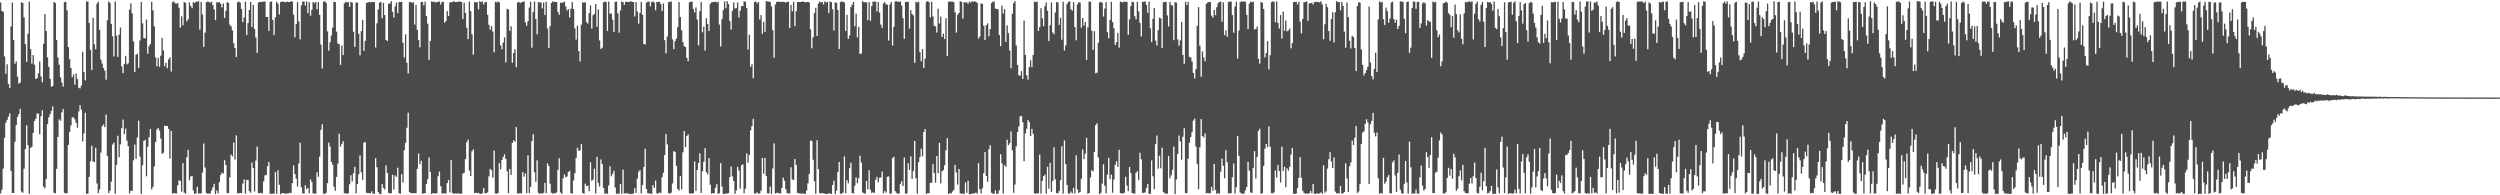 <?xml version="1.0" encoding="UTF-8"?>
<svg xmlns="http://www.w3.org/2000/svg" width="1920" height="150">
  <path d="M0 1.916h1v146.606H0zM1 8.443h1v137.313H1zM2 9.116h1v120.390H2zM3 43.375h1v62.492H3zM4 56.616h1v37.695H4zM5 49.379h1v42.673H5zM6 64.499h1v25.069H6zM7 67.655h1v19.430H7zM8 20.309h1v110.976H8zM9 1.884h1v146.361H9zM10 30.652h1v117.519H10zM11 48.930h1v59.946H11zM12 47.191h1v48.843H12zM13 58.811h1v30.970H13zM14 64.284h1v23.362H14zM15 63.371h1v20.164H15zM16 1.813h1v145.278H16zM17 2.232h1v145.800H17zM18 13.323h1v116.212H18zM19 33.959h1v80.450H19zM20 47.564h1v48.649H20zM21 25.919h1v85.531H21zM22 1.222h1v147.562H22zM23 37.651h1v75.973H23zM24 48.878h1v63.849H24zM25 42.307h1v59.800H25zM26 49.727h1v43.181H26zM27 60.713h1v30.505H27zM28 59.985h1v27.228H28zM29 56.319h1v30.865H29zM30 47.184h1v55.943H30zM31 58.681h1v30.618H31zM32 63.238h1v21.510H32zM33 33.620h1v109.808H33zM34 10.769h1v133.829H34zM35 23.799h1v113.672H35zM36 44.030h1v51.345H36zM37 51.359h1v38.708H37zM38 60.546h1v27.180H38zM39 66.724h1v18.436H39zM40 65.982h1v15.738H40zM41 1.472h1v146.551H41zM42 2.376h1v146.045H42zM43 30.718h1v98.978H43zM44 44.229h1v60.935H44zM45 49.711h1v41.931H45zM46 59.335h1v33.430H46zM47 63.309h1v23.007H47zM48 66.582h1v17.180H48zM49 1.664h1v146.457H49zM50 1.364h1v147.166H50zM51 7.942h1v140.389H51zM52 36.202h1v75.037H52zM53 45.483h1v55.840H53zM54 52.213h1v44.128H54zM55 59.214h1v31.009H55zM56 57.257h1v32.913H56zM57 65.007h1v26.690H57zM58 56.454h1v37.878H58zM59 60.750h1v37.344H59zM60 67.415h1v18.141H60zM61 67.873h1v12.952H61zM62 65.712h1v18.587H62zM63 39.830h1v68.893H63zM64 55.421h1v47.129H64zM65 61.745h1v24.882H65zM66 1.103h1v147.739H66zM67 1.186h1v147.574H67zM68 17.535h1v118.330H68zM69 38.242h1v85.648H69zM70 53.796h1v58.074H70zM71 13.726h1v110.296H71zM72 33.989h1v90.532H72zM73 37.820h1v75.641H73zM74 2.856h1v138.066H74zM75 1.298h1v147.045H75zM76 22.900h1v122.594H76zM77 45.795h1v71.375H77zM78 48.717h1v48.175H78zM79 52.114h1v43.494H79zM80 54.270h1v43.369H80zM81 61.166h1v26.779H81zM82 15.589h1v104.247H82zM83 1.096h1v147.125H83zM84 2.238h1v144.239H84zM85 18.356h1v121.188H85zM86 27.809h1v83.196H86zM87 43.295h1v66.236H87zM88 1.083h1v147.823H88zM89 27.274h1v99.394H89zM90 43.684h1v60.580H90zM91 26.601h1v94.109H91zM92 21.128h1v89.795H92zM93 50.935h1v47.468H93zM94 56.154h1v35.715H94zM95 49.111h1v53.979H95zM96 42.831h1v55.941H96zM97 49.493h1v58.566H97zM98 48.598h1v63.652H98zM99 7.377h1v141.129H99zM100 2.554h1v143.891H100zM101 10.263h1v136.393H101zM102 31.734h1v91.390H102zM103 55.307h1v55.682H103zM104 42.032h1v79.852H104zM105 41.391h1v64.254H105zM106 52.094h1v40.574H106zM107 31.091h1v89.154H107zM108 1.522h1v147.427H108zM109 17.915h1v108.932H109zM110 29.185h1v79.040H110zM111 29.491h1v77.875H111zM112 15.003h1v120.380H112zM113 41.263h1v71.423H113zM114 35.449h1v70.001H114zM115 33.794h1v65.218H115zM116 1.261h1v144.230H116zM117 7.924h1v135.594H117zM118 20.279h1v107.581H118zM119 44.149h1v64.950H119zM120 50.819h1v48.596H120zM121 44.492h1v53.719H121zM122 51.313h1v48.930H122zM123 42.828h1v63.565H123zM124 29.070h1v89.044H124zM125 38.692h1v78.619H125zM126 50.803h1v45.650H126zM127 48.248h1v48.617H127zM128 52.384h1v44.353H128zM129 45.580h1v53.384H129zM130 43.957h1v77.879H130zM131 54.945h1v45.580H131zM132 1.689h1v147.034H132zM133 1.096h1v147.123H133zM134 2.545h1v145.949H134zM135 2.834h1v145.807H135zM136 2.275h1v140.057H136zM137 5.869h1v132.612H137zM138 21.254h1v117.760H138zM139 12.522h1v134.736H139zM140 19.446h1v105.780H140zM141 1.520h1v146.425H141zM142 2.241h1v146.450H142zM143 16.367h1v104.384H143zM144 14.848h1v100.269H144zM145 1.872h1v136.592H145zM146 4.589h1v130.973H146zM147 6.367h1v128.858H147zM148 1.680h1v144.578H148zM149 2.268h1v146.716H149zM150 1.298h1v147.164H150zM151 1.401h1v142.090H151zM152 0.877h1v147.803H152zM153 22.765h1v125.684H153zM154 1.485h1v147.155H154zM155 11.172h1v121.376H155zM156 36.065h1v74.100H156zM157 25.108h1v103.551H157zM158 1.751h1v146.445H158zM159 1.254h1v147.533H159zM160 1.357h1v147.283H160zM161 2.106h1v146.464H161zM162 1.305h1v144.898H162zM163 3.891h1v139.977H163zM164 7.224h1v133.912H164zM165 15.456h1v133.562H165zM166 1.685h1v144.658H166zM167 2.010h1v146.539H167zM168 1.632h1v138.226H168zM169 2.946h1v131.435H169zM170 5.733h1v126.888H170zM171 2.618h1v130.676H171zM172 13.786h1v109.291H172zM173 8.361h1v118.382H173zM174 1.710h1v146.633H174zM175 2.216h1v146.084H175zM176 19.018h1v117.160H176zM177 20.261h1v98.460H177zM178 23.380h1v96.861H178zM179 33.284h1v76.133H179zM180 36.855h1v85.728H180zM181 43.774h1v60.237H181zM182 1.673h1v146.816H182zM183 1.156h1v147.356H183zM184 2.122h1v146.123H184zM185 6.816h1v141.412H185zM186 17.006h1v124.013H186zM187 13.541h1v124.226H187zM188 1.350h1v147.304H188zM189 26.832h1v111.282H189zM190 17.697h1v120.470H190zM191 7.686h1v139.137H191zM192 1.460h1v146.544H192zM193 20.700h1v104.171H193zM194 3.742h1v125.354H194zM195 22.291h1v124.818H195zM196 28.873h1v94.423H196zM197 40.588h1v71.992H197zM198 1.916h1v146.388H198zM199 1.412h1v147.034H199zM200 1.577h1v146.381H200zM201 1.408h1v147.196H201zM202 1.170h1v138.153H202zM203 1.176h1v133.534H203zM204 13.007h1v121.365H204zM205 13.078h1v114.681H205zM206 23.735h1v100.692H206zM207 1.547h1v147.292H207zM208 1.105h1v147.711H208zM209 15.237h1v133.575H209zM210 26.825h1v121.918H210zM211 13.239h1v119.021H211zM212 1.266h1v147.535H212zM213 2.829h1v128.009H213zM214 11.060h1v130.833H214zM215 1.584h1v147.519H215zM216 1.202h1v147.164H216zM217 1.316h1v147.036H217zM218 1.453h1v147.084H218zM219 1.728h1v147.121H219zM220 1.202h1v147.372H220zM221 1.586h1v147.018H221zM222 1.598h1v146.423H222zM223 0.849h1v147.418H223zM224 1.261h1v139.378H224zM225 11.288h1v115.814H225zM226 28.596h1v105.107H226zM227 18.473h1v118.771H227zM228 1.598h1v141.733H228zM229 16.537h1v109.016H229zM230 30.263h1v79.365H230zM231 4.120h1v139.728H231zM232 1.204h1v147.233H232zM233 1.186h1v147.549H233zM234 4.266h1v137.995H234zM235 1.028h1v144.228H235zM236 10.114h1v134.173H236zM237 1.698h1v146.709H237zM238 12.041h1v125.723H238zM239 7.558h1v132.113H239zM240 1.465h1v147.052H240zM241 2.451h1v146.109H241zM242 1.483h1v147.368H242zM243 7.185h1v125.105H243zM244 1.730h1v134.052H244zM245 11.396h1v108.936H245zM246 34.268h1v65.469H246zM247 52.556h1v42.860H247zM248 1.369h1v147.421H248zM249 0.849h1v148.025H249zM250 2.140h1v145.919H250zM251 24.138h1v116.524H251zM252 38.910h1v70.670H252zM253 32.460h1v80.099H253zM254 27.312h1v97.048H254zM255 21.254h1v105.270H255zM256 1.286h1v142.058H256zM257 1.566h1v144.999H257zM258 24.303h1v111.580H258zM259 33.451h1v92.194H259zM260 33.968h1v68.687H260zM261 49.841h1v62.807H261zM262 34.911h1v75.666H262zM263 42.268h1v66.165H263zM264 2.495h1v145.846H264zM265 1.309h1v147.331H265zM266 1.959h1v146.713H266zM267 1.515h1v146.851H267zM268 5.280h1v136.258H268zM269 1.442h1v133.179H269zM270 1.998h1v137.400H270zM271 24.319h1v108.781H271zM272 35.973h1v92.143H272zM273 2.035h1v146.482H273zM274 1.902h1v139.536H274zM275 25.985h1v107.854H275zM276 42.480h1v76.870H276zM277 23.882h1v108.451H277zM278 15.234h1v122.912H278zM279 39.022h1v70.493H279zM280 31.400h1v77.685H280zM281 2.241h1v145.775H281zM282 1.895h1v146.413H282zM283 1.524h1v146.736H283zM284 1.790h1v146.693H284zM285 1.453h1v145.509H285zM286 1.662h1v147.006H286zM287 1.547h1v147.322H287zM288 36.454h1v85.064H288zM289 17.931h1v110.509H289zM290 7.198h1v140.273H290zM291 1.978h1v146.887H291zM292 1.467h1v147.594H292zM293 14.008h1v127.354H293zM294 2.126h1v142.177H294zM295 11.524h1v134.097H295zM296 30.652h1v96.311H296zM297 31.506h1v101.353H297zM298 2.749h1v145.402H298zM299 2.747h1v145.795H299zM300 0.849h1v147.510H300zM301 9.016h1v125.164H301zM302 13.534h1v132.083H302zM303 4.848h1v129.934H303zM304 1.893h1v133.965H304zM305 10.094h1v118.728H305zM306 1.632h1v146.789H306zM307 1.556h1v147.105H307zM308 1.382h1v132.328H308zM309 32.851h1v107.467H309zM310 44.220h1v71.194H310zM311 26.342h1v83.363H311zM312 48.223h1v49.903H312zM313 56.383h1v30.121H313zM314 1.575h1v145.827H314zM315 1.561h1v146.791H315zM316 2.225h1v146.068H316zM317 1.788h1v146.654H317zM318 18.908h1v129.568H318zM319 3.763h1v144.445H319zM320 22.936h1v106.732H320zM321 30.787h1v87.174H321zM322 36.374h1v89.735H322zM323 1.531h1v121.909H323zM324 1.495h1v147.146H324zM325 4.195h1v144.482H325zM326 1.222h1v147.020H326zM327 12.257h1v128.986H327zM328 18.164h1v119.447H328zM329 46.021h1v74.812H329zM330 31.533h1v100.509H330zM331 1.069h1v147.915H331zM332 1.488h1v146.855H332zM333 1.165h1v147.267H333zM334 1.994h1v146.617H334zM335 1.453h1v146.903H335zM336 1.435h1v133.953H336zM337 1.057h1v130.689H337zM338 3.442h1v139.563H338zM339 1.414h1v147.340H339zM340 1.449h1v147.095H340zM341 17.466h1v130.975H341zM342 16.106h1v132.545H342zM343 8.407h1v132.163H343zM344 12.284h1v125.858H344zM345 1.833h1v145.992H345zM346 1.756h1v121.202H346zM347 1.632h1v146.558H347zM348 0.849h1v147.917H348zM349 1.591h1v146.938H349zM350 1.556h1v147.095H350zM351 1.440h1v147.194H351zM352 1.128h1v147.402H352zM353 1.225h1v147.583H353zM354 1.504h1v147.231H354zM355 14.605h1v118.769H355zM356 2.081h1v130.515H356zM357 9.998h1v112.157H357zM358 21.316h1v87.909H358zM359 30.045h1v77.232H359zM360 1.225h1v129.762H360zM361 8.581h1v126.686H361zM362 26.358h1v89.854H362zM363 42.018h1v72.624H363zM364 1.616h1v146.647H364zM365 1.886h1v146.155H365zM366 1.540h1v146.782H366zM367 7.102h1v140.918H367zM368 0.929h1v147.933H368zM369 1.643h1v147.327H369zM370 0.998h1v147.421H370zM371 3.470h1v140.881H371zM372 1.689h1v146.757H372zM373 1.492h1v146.873H373zM374 11.428h1v136.333H374zM375 18.974h1v116.439H375zM376 22.817h1v106.835H376zM377 20.052h1v110.651H377zM378 24.277h1v112.232H378zM379 40.180h1v75.451H379zM380 1.405h1v147.235H380zM381 1.838h1v146.933H381zM382 1.067h1v147.221H382zM383 1.909h1v123.399H383zM384 34.790h1v95.215H384zM385 37.859h1v85.085H385zM386 32.659h1v87.831H386zM387 28.679h1v89.873H387zM388 47.937h1v74.197H388zM389 6.741h1v124.763H389zM390 7.375h1v140.941H390zM391 23.648h1v106.149H391zM392 20.164h1v114.260H392zM393 48.237h1v61.503H393zM394 40.759h1v66.982H394zM395 37.749h1v71.130H395zM396 51.684h1v45.918H396zM397 1.955h1v146.631H397zM398 1.398h1v147.212H398zM399 2.428h1v145.869H399zM400 1.815h1v146.841H400zM401 1.449h1v130.767H401zM402 1.122h1v134.578H402zM403 17.198h1v116.025H403zM404 19.817h1v128.554H404zM405 16.237h1v103.024H405zM406 5.729h1v142.577H406zM407 1.302h1v142.287H407zM408 36.598h1v71.784H408zM409 9.231h1v93.885H409zM410 1.192h1v131.094H410zM411 14.566h1v125.070H411zM412 26.388h1v96.748H412zM413 1.632h1v146.429H413zM414 1.852h1v147.160H414zM415 1.886h1v146.379H415zM416 6.461h1v142.282H416zM417 1.929h1v146.152H417zM418 11.449h1v128.947H418zM419 1.357h1v147.047H419zM420 21.799h1v103.679H420zM421 36.855h1v90.623H421zM422 20.075h1v120.969H422zM423 2.291h1v145.754H423zM424 1.094h1v147.624H424zM425 1.467h1v146.876H425zM426 1.431h1v147.063H426zM427 1.515h1v146.255H427zM428 9.105h1v121.376H428zM429 11.298h1v110.250H429zM430 2.085h1v145.711H430zM431 2.103h1v146.786H431zM432 1.824h1v135.262H432zM433 1.300h1v132.639H433zM434 4.953h1v131.147H434zM435 8.066h1v127.448H435zM436 6.919h1v125.196H436zM437 13.463h1v117.686H437zM438 6.599h1v141.744H438zM439 1.490h1v147.178H439zM440 6.889h1v131.692H440zM441 21.762h1v111.248H441zM442 30.393h1v90.910H442zM443 19.775h1v93.663H443zM444 39.207h1v76.614H444zM445 47.237h1v68.216H445zM446 18.967h1v91.715H446zM447 1.751h1v146.413H447zM448 2.184h1v146.651H448zM449 1.641h1v139.396H449zM450 16.942h1v125.855H450zM451 18.125h1v124.532H451zM452 10.043h1v136.906H452zM453 4.193h1v120.474H453zM454 21.968h1v116.879H454zM455 11.714h1v126.263H455zM456 10.606h1v118.954H456zM457 3.069h1v145.518H457zM458 20.480h1v99.992H458zM459 7.157h1v133.450H459zM460 31.013h1v112.267H460zM461 37.560h1v84.920H461zM462 36.619h1v89.477H462zM463 1.822h1v142.516H463zM464 1.170h1v147.638H464zM465 1.453h1v147.059H465zM466 23.694h1v125.194H466zM467 1.229h1v141.202H467zM468 10.471h1v117.268H468zM469 10.437h1v124.963H469zM470 15.118h1v118.437H470zM471 24.637h1v106.480H471zM472 1.474h1v142.538H472zM473 1.197h1v147.707H473zM474 10.210h1v138.547H474zM475 25.083h1v123.589H475zM476 7.990h1v133.450H476zM477 1.202h1v147.588H477zM478 1.625h1v128.634H478zM479 3.756h1v144.862H479zM480 1.307h1v147.173H480zM481 1.469h1v146.992H481zM482 1.501h1v147.123H482zM483 1.440h1v147.494H483zM484 0.927h1v148.128H484zM485 1.460h1v147.395H485zM486 1.488h1v147.162H486zM487 12.637h1v131.911H487zM488 1.618h1v146.530H488zM489 8.913h1v128.307H489zM490 18.196h1v113.766H490zM491 9.922h1v120.786H491zM492 1.501h1v147.093H492zM493 11.403h1v130.772H493zM494 33.829h1v94.418H494zM495 34.225h1v80.074H495zM496 2.003h1v143.113H496zM497 1.261h1v147.173H497zM498 1.147h1v147.491H498zM499 4.834h1v143.788H499zM500 1.595h1v147.327H500zM501 1.076h1v141.051H501zM502 2.035h1v142.305H502zM503 7.938h1v130.694H503zM504 1.490h1v147.002H504zM505 1.398h1v147.215H505zM506 1.412h1v146.354H506zM507 3.099h1v145.244H507zM508 8.478h1v127.677H508zM509 2.628h1v129.982H509zM510 30.897h1v88.156H510zM511 40.917h1v62.036H511zM512 28.063h1v82.903H512zM513 1.490h1v146.821H513zM514 1.579h1v147.194H514zM515 1.046h1v146.894H515zM516 30.226h1v110.683H516zM517 37.745h1v78.300H517zM518 31.618h1v85.142H518zM519 29.556h1v97.877H519zM520 20.840h1v124.287H520zM521 1.586h1v144.820H521zM522 13.087h1v122.120H522zM523 23.309h1v122.207H523zM524 32.295h1v84.689H524zM525 35.472h1v65.188H525zM526 36.202h1v76.730H526zM527 44.426h1v60.052H527zM528 47.072h1v56.197H528zM529 1.854h1v146.578H529zM530 1.298h1v147.375H530zM531 1.282h1v147.231H531zM532 6.809h1v141.664H532zM533 9.521h1v114.494H533zM534 5.756h1v140.884H534zM535 15.060h1v115.510H535zM536 34.831h1v90.369H536zM537 8.700h1v109.126H537zM538 1.499h1v146.688H538zM539 24.836h1v106.693H539zM540 20.412h1v103.883H540zM541 38.901h1v74.938H541zM542 14.040h1v118.163H542zM543 18.528h1v115.336H543zM544 23.806h1v97.563H544zM545 2.969h1v138.890H545zM546 1.751h1v146.947H546zM547 1.639h1v146.647H547zM548 1.483h1v147.027H548zM549 1.231h1v142.946H549zM550 1.842h1v139.510H550zM551 1.337h1v147.450H551zM552 18.880h1v129.570H552zM553 35.710h1v89.594H553zM554 14.680h1v128.545H554zM555 7.766h1v141.232H555zM556 1.076h1v147.782H556zM557 6.287h1v142.332H557zM558 0.890h1v147.796H558zM559 3.186h1v145.081H559zM560 16.134h1v119.913H560zM561 22.710h1v105.162H561zM562 8.320h1v127.199H562zM563 1.854h1v137.139H563zM564 6.548h1v142.310H564zM565 6.180h1v140.053H565zM566 1.847h1v126.331H566zM567 13.486h1v117.430H567zM568 8.308h1v136.530H568zM569 4.745h1v122.205H569zM570 4.626h1v121.626H570zM571 1.094h1v147.290H571zM572 1.273h1v143.642H572zM573 6.276h1v111.516H573zM574 38.111h1v86.861H574zM575 26.653h1v92.338H575zM576 51.279h1v48.864H576zM577 49.381h1v47.422H577zM578 60.086h1v31.167H578zM579 1.609h1v147.022H579zM580 1.055h1v147.528H580zM581 2.621h1v145.065H581zM582 1.547h1v147.205H582zM583 15.019h1v133.601H583zM584 11.584h1v134.789H584zM585 25.896h1v95.469H585zM586 16.718h1v116.711H586zM587 24.431h1v96.847H587zM588 0.849h1v134.253H588zM589 1.167h1v147.203H589zM590 1.160h1v147.430H590zM591 1.463h1v141.847H591zM592 4.937h1v143.923H592zM593 23.163h1v106.295H593zM594 44.318h1v65.822H594zM595 3.461h1v145.152H595zM596 1.607h1v146.459H596zM597 1.094h1v147.015H597zM598 1.550h1v146.986H598zM599 1.321h1v147.226H599zM600 1.552h1v142.758H600zM601 1.311h1v135.095H601zM602 1.534h1v137.267H602zM603 2.172h1v143.065H603zM604 1.382h1v146.970H604zM605 1.364h1v147.057H605zM606 21.444h1v127.249H606zM607 3.841h1v124.638H607zM608 8.645h1v129.144H608zM609 1.348h1v136.974H609zM610 20.128h1v101.992H610zM611 8.611h1v118.151H611zM612 1.627h1v146.507H612zM613 1.552h1v146.864H613zM614 1.520h1v147.077H614zM615 1.440h1v147.283H615zM616 1.115h1v147.448H616zM617 1.373h1v147.382H617zM618 1.792h1v147.075H618zM619 1.552h1v144.786H619zM620 1.515h1v139.268H620zM621 1.861h1v131.841H621zM622 22.414h1v85.629H622zM623 37.118h1v71.130H623zM624 28.592h1v94.080H624zM625 10.069h1v129.151H625zM626 6.040h1v142.724H626zM627 27.665h1v80.061H627zM628 2.788h1v127.121H628zM629 1.124h1v147.281H629zM630 1.856h1v146.663H630zM631 1.556h1v146.722H631zM632 3.436h1v145.148H632zM633 1.092h1v147.656H633zM634 1.886h1v147.116H634zM635 1.460h1v147.411H635zM636 10.011h1v138.380H636zM637 1.238h1v147.521H637zM638 1.623h1v147.272H638zM639 7.134h1v134.919H639zM640 23.364h1v115.329H640zM641 1.778h1v147.370H641zM642 2.087h1v144.342H642zM643 7.647h1v124.578H643zM644 37.649h1v86.765H644zM645 1.630h1v147.228H645zM646 1.055h1v147.615H646zM647 1.348h1v146.548H647zM648 1.950h1v118.156H648zM649 23.769h1v124.729H649zM650 11.366h1v126.933H650zM651 29.899h1v110.841H651zM652 27.303h1v101.850H652zM653 5.495h1v119.499H653zM654 3.543h1v144.692H654zM655 1.524h1v147.132H655zM656 20.197h1v122.456H656zM657 10.485h1v125.718H657zM658 28.672h1v112.067H658zM659 20.631h1v116.302H659zM660 41.418h1v78.122H660zM661 41.089h1v83.720H661zM662 0.934h1v146.880H662zM663 1.696h1v146.722H663zM664 1.762h1v147.054H664zM665 1.859h1v137.109H665zM666 15.454h1v129.934H666zM667 1.627h1v129.117H667zM668 16.026h1v129.655H668zM669 4.715h1v143.406H669zM670 1.321h1v146.317H670zM671 1.160h1v146.999H671zM672 1.229h1v136.974H672zM673 8.764h1v127.091H673zM674 1.566h1v138.439H674zM675 9.613h1v126.938H675zM676 18.896h1v117.462H676zM677 21.460h1v110.298H677zM678 2.605h1v145.876H678zM679 1.616h1v145.090H679zM680 3.250h1v144.653H680zM681 3.612h1v132.113H681zM682 31.165h1v104.331H682zM683 3.481h1v145.235H683zM684 1.534h1v147.059H684zM685 34.966h1v86.533H685zM686 20.641h1v99.738H686zM687 1.147h1v145.658H687zM688 0.849h1v147.253H688zM689 1.451h1v147.352H689zM690 1.314h1v147.404H690zM691 1.160h1v140.300H691zM692 4.209h1v134.976H692zM693 13.950h1v128.874H693zM694 29.807h1v91.127H694zM695 1.474h1v147.350H695zM696 1.449h1v147.061H696zM697 1.348h1v124.111H697zM698 21.970h1v108.586H698zM699 7.874h1v112.177H699zM700 10.746h1v126.688H700zM701 11.858h1v119.403H701zM702 48.267h1v59.995H702zM703 1.456h1v135.372H703zM704 1.863h1v146.851H704zM705 1.257h1v123.347H705zM706 40.070h1v80.580H706zM707 47.056h1v67.122H707zM708 37.699h1v82.331H708zM709 52.180h1v49.187H709zM710 44.927h1v54.181H710zM711 1.323h1v147.652H711zM712 0.872h1v147.400H712zM713 1.701h1v146.745H713zM714 13.335h1v127.055H714zM715 1.334h1v139.124H715zM716 12.708h1v113.416H716zM717 19.727h1v113.159H717zM718 20.267h1v120.005H718zM719 24.960h1v94.830H719zM720 6.734h1v126.336H720zM721 18.075h1v91.637H721zM722 12.822h1v128.011H722zM723 28.423h1v103.150H723zM724 25.832h1v104.830H724zM725 29.970h1v96.966H725zM726 13.923h1v101.516H726zM727 43.128h1v63.016H727zM728 1.398h1v147.535H728zM729 1.197h1v146.990H729zM730 1.250h1v147.386H730zM731 1.218h1v145.940H731zM732 1.662h1v144.202H732zM733 9.402h1v117.295H733zM734 25.049h1v107.467H734zM735 11.364h1v130.389H735zM736 9.998h1v119.792H736zM737 1.023h1v147.507H737zM738 1.366h1v147.377H738zM739 14.285h1v134.530H739zM740 1.685h1v147.031H740zM741 1.957h1v138.201H741zM742 1.735h1v146.322H742zM743 2.987h1v135.841H743zM744 1.197h1v147.952H744zM745 1.989h1v146.894H745zM746 1.062h1v147.778H746zM747 1.156h1v147.441H747zM748 1.144h1v147.432H748zM749 1.291h1v146.599H749zM750 2.241h1v146.606H750zM751 29.659h1v95.647H751zM752 27.983h1v117.304H752zM753 2.589h1v145.960H753zM754 2.989h1v141.607H754zM755 19.727h1v113.269H755zM756 30.794h1v86.030H756zM757 19.375h1v115.803H757zM758 17.956h1v121.733H758zM759 27.846h1v86.760H759zM760 22.396h1v89.227H760zM761 2.330h1v145.713H761zM762 1.318h1v147.407H762zM763 1.254h1v147.608H763zM764 6.624h1v139.602H764zM765 6.876h1v141.980H765zM766 7.059h1v141.714H766zM767 26.852h1v119.197H767zM768 35.506h1v82.910H768zM769 4.308h1v121.069H769zM770 10.396h1v138.213H770zM771 7.015h1v119.724H771zM772 32.149h1v96.094H772zM773 19.437h1v87.861H773zM774 25.465h1v85.975H774zM775 38.738h1v71.244H775zM776 52.425h1v48.486H776zM777 10.549h1v104.842H777zM778 2.444h1v145.576H778zM779 0.849h1v140.950H779zM780 34.982h1v77.465H780zM781 49.809h1v51.670H781zM782 57.816h1v39.324H782zM783 58.129h1v31.261H783zM784 54.666h1v34.392H784zM785 60.624h1v33.211H785zM786 15.811h1v108.062H786zM787 42.192h1v60.269H787zM788 57.843h1v40.903H788zM789 61.132h1v30.997H789zM790 51.489h1v42.274H790zM791 46.273h1v58.200H791zM792 51.629h1v47.346H792zM793 42.149h1v60.686H793zM794 1.279h1v147.160H794zM795 1.593h1v147.306H795zM796 1.229h1v147.324H796zM797 23.781h1v124.672H797zM798 20.869h1v97.831H798zM799 6.228h1v142.522H799zM800 14.085h1v124.802H800zM801 20.126h1v115.169H801zM802 4.843h1v129.227H802zM803 1.838h1v146.887H803zM804 8.279h1v119.790H804zM805 31.519h1v113.381H805zM806 19.389h1v105.737H806zM807 1.854h1v145.553H807zM808 24.962h1v114.017H808zM809 26.289h1v86.906H809zM810 9.526h1v128.272H810zM811 1.515h1v146.686H811zM812 1.964h1v146.626H812zM813 19.118h1v127.613H813zM814 13.689h1v124.679H814zM815 30.512h1v81.825H815zM816 1.325h1v147.487H816zM817 38.766h1v69.061H817zM818 34.859h1v91.262H818zM819 3.186h1v138.801H819zM820 1.561h1v147.006H820zM821 1.044h1v147.700H821zM822 7.066h1v140.018H822zM823 8.210h1v140.327H823zM824 1.717h1v142.564H824zM825 20.808h1v127.860H825zM826 30.961h1v88.401H826zM827 3.369h1v142.065H827zM828 1.705h1v146.480H828zM829 1.870h1v145.571H829zM830 21.288h1v116.016H830zM831 13.879h1v100.859H831zM832 19.727h1v102.544H832zM833 16.928h1v101.079H833zM834 46.021h1v59.855H834zM835 20.986h1v127.787H835zM836 1.119h1v147.045H836zM837 1.479h1v134.896H837zM838 23.717h1v107.021H838zM839 38.290h1v93.331H839zM840 23.939h1v92.754H840zM841 56.293h1v39.809H841zM842 55.861h1v38.802H842zM843 32.858h1v88.062H843zM844 1.861h1v147.288H844zM845 1.431h1v146.571H845zM846 2.140h1v138.794H846zM847 12.678h1v113.468H847zM848 6.603h1v136.040H848zM849 1.570h1v146.889H849zM850 24.710h1v109.373H850zM851 29.400h1v91.846H851zM852 15.202h1v122.317H852zM853 1.376h1v132.745H853zM854 16.937h1v131.094H854zM855 21.737h1v116.144H855zM856 34.490h1v92.150H856zM857 32.435h1v91.356H857zM858 25.234h1v102.942H858zM859 36.541h1v78.506H859zM860 1.236h1v147.068H860zM861 1.536h1v147.018H861zM862 1.939h1v146.667H862zM863 1.115h1v146.944H863zM864 1.492h1v134.294H864zM865 1.344h1v141.188H865zM866 26.802h1v119.996H866zM867 14.880h1v113.329H867zM868 4.722h1v128.304H868zM869 1.369h1v146.844H869zM870 1.639h1v146.935H870zM871 12.433h1v136.274H871zM872 14.845h1v117.842H872zM873 1.373h1v130.110H873zM874 8.707h1v129.627H874zM875 17.489h1v99.932H875zM876 28.020h1v94.336H876zM877 1.284h1v147.045H877zM878 1.529h1v146.455H878zM879 0.950h1v146.887H879zM880 3.793h1v140.540H880zM881 9.787h1v131.499H881zM882 1.300h1v147.540H882zM883 21.780h1v127.057H883zM884 32.373h1v90.788H884zM885 14.392h1v121.001H885zM886 6.093h1v139.137H886zM887 31.219h1v79.532H887zM888 35.035h1v69.049H888zM889 23.119h1v106.396H889zM890 13.520h1v106.103H890zM891 14.113h1v115.189H891zM892 36.942h1v76.442H892zM893 1.861h1v145.594H893zM894 1.501h1v146.983H894zM895 1.385h1v147.276H895zM896 11.835h1v136.983H896zM897 20.322h1v99.435H897zM898 1.485h1v135.526H898zM899 3.870h1v130.746H899zM900 4.303h1v126.048H900zM901 30.869h1v81.704H901zM902 1.689h1v147.338H902zM903 2.003h1v135.851H903zM904 30.265h1v88.017H904zM905 35.099h1v68.985H905zM906 31.027h1v77.623H906zM907 16.885h1v105.856H907zM908 42.142h1v62.796H908zM909 48.988h1v49.461H909zM910 1.435h1v146.851H910zM911 3.866h1v144.436H911zM912 1.485h1v120.328H912zM913 43.650h1v65.964H913zM914 44.092h1v61.157H914zM915 47.255h1v54.291H915zM916 55.994h1v36.662H916zM917 60.146h1v31.052H917zM918 53.105h1v59.486H918zM919 19.858h1v106.149H919zM920 5.479h1v139.803H920zM921 35.117h1v77.975H921zM922 58.926h1v32.593H922zM923 39.491h1v65.018H923zM924 44.140h1v61.489H924zM925 47.049h1v55.396H925zM926 2.882h1v145.580H926zM927 1.927h1v146.223H927zM928 1.543h1v147.020H928zM929 1.435h1v146.938H929zM930 11.984h1v131.506H930zM931 13.440h1v133.118H931zM932 7.642h1v118.282H932zM933 11.629h1v134.285H933zM934 5.509h1v143.365H934zM935 2.465h1v145.793H935zM936 1.607h1v147.148H936zM937 1.213h1v130.627H937zM938 16.656h1v105.171H938zM939 1.847h1v125.505H939zM940 27.024h1v109.907H940zM941 23.312h1v92.001H941zM942 28.278h1v96.336H942zM943 1.417h1v147.221H943zM944 1.261h1v147.128H944zM945 1.108h1v147.336H945zM946 11.618h1v124.590H946zM947 25.122h1v100.440H947zM948 5.072h1v143.598H948zM949 1.339h1v142.374H949zM950 44.968h1v59.580H950zM951 23.373h1v96.259H951zM952 1.643h1v146.283H952zM953 1.101h1v147.533H953zM954 1.186h1v147.613H954zM955 1.158h1v147.416H955zM956 1.300h1v144.878H956zM957 11.412h1v132.152H957zM958 22.348h1v101.958H958zM959 2.769h1v128.362H959zM960 1.241h1v146.537H960zM961 1.687h1v146.418H961zM962 1.293h1v127.766H962zM963 22.620h1v93.464H963zM964 22.268h1v114.862H964zM965 20.435h1v100.136H965zM966 45.184h1v55.394H966zM967 48.841h1v50.086H967zM968 1.520h1v147.260H968zM969 2.163h1v146.175H969zM970 6.839h1v120.625H970zM971 43.964h1v70.193H971zM972 40.789h1v69.784H972zM973 31.588h1v81.416H973zM974 53.297h1v43.794H974zM975 42.380h1v70.280H975zM976 1.682h1v146.706H976zM977 1.025h1v147.523H977zM978 1.442h1v146.253H978zM979 17.052h1v113.853H979zM980 1.124h1v135.155H980zM981 17.633h1v109.037H981zM982 21.895h1v109.504H982zM983 11.579h1v128.540H983zM984 29.592h1v83.075H984zM985 8.972h1v122.298H985zM986 23.733h1v104.379H986zM987 15.649h1v128.123H987zM988 24.083h1v105.267H988zM989 23.449h1v107.581H989zM990 21.842h1v106.240H990zM991 37.104h1v81.612H991zM992 33.076h1v80.525H992zM993 1.625h1v147.130H993zM994 1.360h1v147.620H994zM995 1.460h1v147.226H995zM996 3.424h1v141.037H996zM997 1.396h1v135.214H997zM998 16.596h1v104.084H998zM999 25.616h1v110.875H999zM1000 14.497h1v132.012H1000zM1001 1.630h1v146.434H1001zM1002 1.593h1v147.249H1002zM1003 1.078h1v147.572H1003zM1004 15.974h1v132.749H1004zM1005 2.579h1v145.969H1005zM1006 2.499h1v144.157H1006zM1007 2.122h1v146.219H1007zM1008 3.474h1v137.737H1008zM1009 1.602h1v147.272H1009zM1010 1.332h1v147.610H1010zM1011 1.604h1v146.704H1011zM1012 1.376h1v147.462H1012zM1013 1.842h1v146.626H1013zM1014 0.982h1v146.750H1014zM1015 3.413h1v145.386H1015zM1016 30.135h1v96.817H1016zM1017 18.633h1v129.382H1017zM1018 2.985h1v143.946H1018zM1019 5.527h1v123.969H1019zM1020 23.859h1v98.431H1020zM1021 31.332h1v85.522H1021zM1022 14.587h1v109.541H1022zM1023 9.377h1v119.637H1023zM1024 32.593h1v88.314H1024zM1025 9.439h1v137.714H1025zM1026 0.849h1v147.665H1026zM1027 1.698h1v146.608H1027zM1028 1.479h1v147.073H1028zM1029 7.938h1v134.912H1029zM1030 1.479h1v147.189H1030zM1031 4.594h1v143.871H1031zM1032 24.289h1v123.257H1032zM1033 36.665h1v88.799H1033zM1034 1.941h1v135.118H1034zM1035 13.168h1v134.303H1035zM1036 31.336h1v96.300H1036zM1037 37.200h1v87.566H1037zM1038 27.486h1v80.429H1038zM1039 28.477h1v82.944H1039zM1040 36.900h1v68.921H1040zM1041 54.575h1v42.242H1041zM1042 4.543h1v143.587H1042zM1043 1.714h1v145.406H1043zM1044 1.994h1v139.435H1044zM1045 37.953h1v72.739H1045zM1046 49.775h1v52.036H1046zM1047 57.907h1v43.073H1047zM1048 56.051h1v39.059H1048zM1049 53.792h1v37.811H1049zM1050 51.331h1v42.602H1050zM1051 4.960h1v136.386H1051zM1052 47.960h1v47.466H1052zM1053 58.488h1v34.351H1053zM1054 61.004h1v25.738H1054zM1055 52.915h1v49.097H1055zM1056 40.498h1v64.259H1056zM1057 55.394h1v46.326H1057zM1058 14.882h1v122.019H1058zM1059 1.101h1v147.743H1059zM1060 1.842h1v146.333H1060zM1061 1.431h1v147.221H1061zM1062 14.722h1v106.542H1062zM1063 19.258h1v121.900H1063zM1064 5.848h1v133.635H1064zM1065 8.558h1v127.572H1065zM1066 17.477h1v116.972H1066zM1067 14.305h1v134.019H1067zM1068 1.904h1v146.695H1068zM1069 1.282h1v123.411H1069zM1070 14.662h1v108.488H1070zM1071 17.413h1v117.366H1071zM1072 15.207h1v132.232H1072zM1073 22.279h1v110.461H1073zM1074 19.791h1v98.833H1074zM1075 1.044h1v144.644H1075zM1076 1.238h1v147.100H1076zM1077 1.444h1v147.370H1077zM1078 14.454h1v126.631H1078zM1079 25.500h1v98.108H1079zM1080 1.582h1v138.549H1080zM1081 1.188h1v147.475H1081zM1082 40.574h1v68.200H1082zM1083 36.628h1v91.841H1083zM1084 6.134h1v142.703H1084zM1085 1.163h1v147.361H1085zM1086 1.355h1v147.393H1086zM1087 6.738h1v138.876H1087zM1088 1.481h1v147.253H1088zM1089 1.396h1v147.402H1089zM1090 21.442h1v114.709H1090zM1091 17.974h1v109.204H1091zM1092 2.559h1v140.046H1092zM1093 1.657h1v144.747H1093zM1094 2.520h1v142.712H1094zM1095 19.601h1v97.307H1095zM1096 15.511h1v105.043H1096zM1097 16.356h1v112.498H1097zM1098 16.839h1v102.244H1098zM1099 44.392h1v61.054H1099zM1100 1.208h1v147.043H1100zM1101 1.788h1v146.459H1101zM1102 1.435h1v131.156H1102zM1103 23.248h1v108.650H1103zM1104 28.555h1v92.553H1104zM1105 26.466h1v81.420H1105zM1106 50.892h1v50.851H1106zM1107 47.205h1v56.133H1107zM1108 2.600h1v146.013H1108zM1109 2.177h1v146.432H1109zM1110 1.202h1v146.478H1110zM1111 2.113h1v134.518H1111zM1112 10.110h1v118.737H1112zM1113 11.407h1v123.507H1113zM1114 20.927h1v108.861H1114zM1115 12.243h1v124.965H1115zM1116 28.928h1v89.145H1116zM1117 3.532h1v117.284H1117zM1118 10.867h1v135.695H1118zM1119 23.238h1v121.696H1119zM1120 24.891h1v110.543H1120zM1121 11.007h1v119.847H1121zM1122 29.684h1v108.923H1122zM1123 34.069h1v92.542H1123zM1124 10.348h1v136.537H1124zM1125 1.527h1v146.732H1125zM1126 1.911h1v146.423H1126zM1127 1.252h1v147.210H1127zM1128 1.073h1v139.973H1128zM1129 1.696h1v134.962H1129zM1130 1.037h1v139.977H1130zM1131 30.320h1v105.098H1131zM1132 10.480h1v114.384H1132zM1133 2.989h1v133.690H1133zM1134 1.202h1v146.981H1134zM1135 14.756h1v133.820H1135zM1136 16.507h1v126.940H1136zM1137 3.685h1v129.000H1137zM1138 1.552h1v144.619H1138zM1139 16.647h1v122.498H1139zM1140 36.083h1v77.497H1140zM1141 6.269h1v136.796H1141zM1142 1.561h1v146.954H1142zM1143 1.936h1v146.166H1143zM1144 1.598h1v145.164H1144zM1145 2.932h1v139.824H1145zM1146 8.171h1v140.705H1146zM1147 1.179h1v147.659H1147zM1148 21.343h1v127.535H1148zM1149 22.385h1v107.693H1149zM1150 6.953h1v136.963H1150zM1151 12.504h1v135.924H1151zM1152 28.661h1v80.289H1152zM1153 35.319h1v69.646H1153zM1154 21.579h1v107.071H1154zM1155 1.801h1v146.521H1155zM1156 24.458h1v111.713H1156zM1157 45.891h1v66.721H1157zM1158 1.806h1v147.173H1158zM1159 1.572h1v146.674H1159zM1160 1.357h1v147.150H1160zM1161 11.259h1v137.579H1161zM1162 2.216h1v146.182H1162zM1163 0.986h1v144.653H1163zM1164 16.283h1v132.243H1164zM1165 33.051h1v77.648H1165zM1166 12.204h1v132.903H1166zM1167 1.582h1v146.942H1167zM1168 7.999h1v116.114H1168zM1169 18.192h1v100.198H1169zM1170 3.170h1v129.510H1170zM1171 2.268h1v146.258H1171zM1172 23.170h1v97.680H1172zM1173 31.886h1v86.655H1173zM1174 2.396h1v121.786H1174zM1175 1.449h1v147.340H1175zM1176 1.923h1v141.994H1176zM1177 10.483h1v121.349H1177zM1178 17.542h1v96.874H1178zM1179 21.167h1v122.779H1179zM1180 28.651h1v106.851H1180zM1181 32.389h1v98.969H1181zM1182 33.476h1v80.116H1182zM1183 11.414h1v134.548H1183zM1184 4.346h1v142.463H1184zM1185 32.961h1v104.134H1185zM1186 25.951h1v107.025H1186zM1187 29.391h1v107.563H1187zM1188 15.715h1v127.441H1188zM1189 32.522h1v85.357H1189zM1190 48.658h1v57.740H1190zM1191 1.685h1v144.118H1191zM1192 1.753h1v146.537H1192zM1193 1.618h1v146.949H1193zM1194 1.449h1v146.725H1194zM1195 30.693h1v103.475H1195zM1196 1.270h1v143.202H1196zM1197 14.452h1v124.361H1197zM1198 17.274h1v123.230H1198zM1199 14.207h1v120.479H1199zM1200 1.483h1v145.319H1200zM1201 7.230h1v141.335H1201zM1202 14.339h1v104.741H1202zM1203 14.218h1v104.659H1203zM1204 27.230h1v90.257H1204zM1205 33.012h1v82.201H1205zM1206 45.829h1v62.345H1206zM1207 1.451h1v147.066H1207zM1208 1.653h1v146.207H1208zM1209 11.254h1v135.509H1209zM1210 7.791h1v120.975H1210zM1211 15.042h1v121.319H1211zM1212 17.097h1v131.245H1212zM1213 1.117h1v147.421H1213zM1214 9.007h1v130.058H1214zM1215 35.747h1v79.653H1215zM1216 41.212h1v80.944H1216zM1217 5.045h1v143.122H1217zM1218 1.183h1v147.631H1218zM1219 1.078h1v147.352H1219zM1220 25.010h1v123.738H1220zM1221 1.144h1v134.720H1221zM1222 8.334h1v140.124H1222zM1223 7.498h1v136.755H1223zM1224 1.769h1v146.320H1224zM1225 2.062h1v145.711H1225zM1226 1.158h1v147.462H1226zM1227 4.207h1v125.494H1227zM1228 24.683h1v95.659H1228zM1229 12.330h1v123.875H1229zM1230 16.617h1v119.350H1230zM1231 26.754h1v86.220H1231zM1232 22.966h1v99.486H1232zM1233 5.067h1v143.346H1233zM1234 19.796h1v109.211H1234zM1235 22.820h1v88.580H1235zM1236 46.907h1v52.080H1236zM1237 6.784h1v122.623H1237zM1238 5.498h1v140.467H1238zM1239 34.513h1v83.949H1239zM1240 43.330h1v63.002H1240zM1241 1.508h1v147.027H1241zM1242 0.973h1v137.288H1242zM1243 1.543h1v146.375H1243zM1244 24.392h1v100.703H1244zM1245 28.951h1v99.717H1245zM1246 11.446h1v134.523H1246zM1247 25.237h1v105.803H1247zM1248 15.898h1v110.326H1248zM1249 13.914h1v107.059H1249zM1250 19.677h1v104.256H1250zM1251 19.599h1v114.565H1251zM1252 33.701h1v82.967H1252zM1253 29.945h1v92.828H1253zM1254 37.404h1v88.985H1254zM1255 29.718h1v89.149H1255zM1256 46.621h1v61.450H1256zM1257 1.437h1v146.846H1257zM1258 1.108h1v147.517H1258zM1259 1.238h1v147.311H1259zM1260 1.122h1v147.693H1260zM1261 1.270h1v147.384H1261zM1262 2.426h1v132.882H1262zM1263 1.295h1v131.779H1263zM1264 8.066h1v126.254H1264zM1265 37.763h1v83.796H1265zM1266 1.909h1v146.981H1266zM1267 2.653h1v146.203H1267zM1268 10.222h1v138.613H1268zM1269 25.726h1v123.232H1269zM1270 25.928h1v94.970H1270zM1271 15.621h1v112.383H1271zM1272 32.938h1v85.172H1272zM1273 20.492h1v109.305H1273zM1274 1.524h1v146.823H1274zM1275 1.959h1v146.619H1275zM1276 1.451h1v147.450H1276zM1277 1.273h1v147.540H1277zM1278 7.894h1v135.759H1278zM1279 1.309h1v147.455H1279zM1280 1.135h1v147.617H1280zM1281 14.420h1v127.597H1281zM1282 18.347h1v130.362H1282zM1283 20.322h1v116.590H1283zM1284 28.448h1v95.675H1284zM1285 44.355h1v68.772H1285zM1286 45.568h1v62.730H1286zM1287 15.001h1v117.316H1287zM1288 29.109h1v91.257H1288zM1289 37.596h1v69.759H1289zM1290 1.758h1v146.722H1290zM1291 1.527h1v147.109H1291zM1292 1.325h1v147.240H1292zM1293 17.876h1v118.879H1293zM1294 19.425h1v110.289H1294zM1295 12.339h1v134.157H1295zM1296 1.575h1v146.475H1296zM1297 9.048h1v124.727H1297zM1298 8.709h1v121.252H1298zM1299 14.202h1v132.099H1299zM1300 28.679h1v116.354H1300zM1301 3.770h1v130.767H1301zM1302 28.352h1v82.993H1302zM1303 13.870h1v121.582H1303zM1304 1.657h1v140.945H1304zM1305 22.238h1v104.647H1305zM1306 40.615h1v75.323H1306zM1307 4.406h1v143.962H1307zM1308 1.030h1v145.880H1308zM1309 1.412h1v145.585H1309zM1310 38.315h1v78.841H1310zM1311 55.108h1v44.053H1311zM1312 54.588h1v40.455H1312zM1313 56.921h1v35.387H1313zM1314 53.279h1v44.767H1314zM1315 16.189h1v109.298H1315zM1316 19.670h1v93.331H1316zM1317 50.008h1v52.657H1317zM1318 59.132h1v34.621H1318zM1319 55.206h1v38.498H1319zM1320 47.942h1v52.464H1320zM1321 44.231h1v58.768H1321zM1322 49.972h1v51.698H1322zM1323 2.417h1v146.237H1323zM1324 1.105h1v147.356H1324zM1325 2.843h1v145.660H1325zM1326 1.163h1v147.375H1326zM1327 13.339h1v104.986H1327zM1328 3.351h1v141.541H1328zM1329 20.405h1v114.548H1329zM1330 27.017h1v105.270H1330zM1331 31.732h1v89.955H1331zM1332 2.097h1v146.235H1332zM1333 1.293h1v135.594H1333zM1334 31.332h1v99.303H1334zM1335 42.483h1v76.653H1335zM1336 46.282h1v58.738H1336zM1337 45.625h1v74.664H1337zM1338 43.824h1v52.421H1338zM1339 41.027h1v63.831H1339zM1340 1.893h1v146.674H1340zM1341 2.222h1v145.221H1341zM1342 15.443h1v117.389H1342zM1343 3.181h1v129.751H1343zM1344 32.712h1v82.505H1344zM1345 1.447h1v147.299H1345zM1346 1.183h1v147.562H1346zM1347 17.743h1v100.781H1347zM1348 20.242h1v100.513H1348zM1349 5.905h1v143.170H1349zM1350 1.154h1v147.617H1350zM1351 11.634h1v127.666H1351zM1352 27.823h1v109.525H1352zM1353 13.261h1v131.527H1353zM1354 14.639h1v129.092H1354zM1355 20.901h1v102.239H1355zM1356 8.622h1v139.936H1356zM1357 2.726h1v146.111H1357zM1358 20.064h1v104.217H1358zM1359 17.512h1v125.050H1359zM1360 15.324h1v107.105H1360zM1361 14.527h1v107.126H1361zM1362 0.941h1v129.916H1362zM1363 11.703h1v119.600H1363zM1364 40.302h1v62.192H1364zM1365 1.543h1v147.160H1365zM1366 1.380h1v132.081H1366zM1367 24.481h1v99.728H1367zM1368 45.444h1v71.514H1368zM1369 34.257h1v101.266H1369zM1370 15.548h1v131.612H1370zM1371 28.729h1v91.672H1371zM1372 50.169h1v56.827H1372zM1373 1.639h1v147.118H1373zM1374 1.495h1v146.752H1374zM1375 17.077h1v131.834H1375zM1376 25.058h1v111.001H1376zM1377 36.184h1v81.402H1377zM1378 1.208h1v145.269H1378zM1379 9.370h1v128.819H1379zM1380 18.313h1v95.464H1380zM1381 26.587h1v94.274H1381zM1382 9.018h1v114.191H1382zM1383 29.182h1v104.128H1383zM1384 22.087h1v106.052H1384zM1385 34.934h1v87.170H1385zM1386 40.649h1v75.831H1386zM1387 33.279h1v86.737H1387zM1388 45.740h1v65.376H1388zM1389 34.204h1v102.759H1389zM1390 1.641h1v146.857H1390zM1391 1.826h1v146.310H1391zM1392 1.275h1v147.148H1392zM1393 3.424h1v141.229H1393zM1394 9.812h1v127.272H1394zM1395 1.101h1v133.601H1395zM1396 8.070h1v116.288H1396zM1397 25.806h1v90.001H1397zM1398 1.984h1v137.320H1398zM1399 1.128h1v127.213H1399zM1400 23.373h1v117.171H1400zM1401 26.122h1v121.342H1401zM1402 23.934h1v100.033H1402zM1403 45.440h1v68.486H1403zM1404 50.761h1v51.329H1404zM1405 46.836h1v61.347H1405zM1406 1.952h1v145.841H1406zM1407 1.499h1v146.651H1407zM1408 1.543h1v145.633H1408zM1409 1.192h1v145.711H1409zM1410 7.922h1v140.685H1410zM1411 1.025h1v145.736H1411zM1412 1.227h1v147.629H1412zM1413 1.783h1v147.130H1413zM1414 29.977h1v92.967H1414zM1415 30.817h1v81.972H1415zM1416 39.285h1v66.307H1416zM1417 44.870h1v50.397H1417zM1418 52.416h1v40.510H1418zM1419 14.129h1v110.120H1419zM1420 23.527h1v99.300H1420zM1421 35.493h1v73.011H1421zM1422 40.878h1v74.620H1422zM1423 1.547h1v146.258H1423zM1424 1.570h1v147.251H1424zM1425 1.227h1v147.604H1425zM1426 30.961h1v92.262H1426zM1427 1.437h1v118.817H1427zM1428 1.845h1v131.300H1428zM1429 10.696h1v128.432H1429zM1430 20.625h1v104.006H1430zM1431 5.356h1v143.248H1431zM1432 1.810h1v132.351H1432zM1433 27.269h1v91.873H1433zM1434 33.524h1v81.390H1434zM1435 12.694h1v118.767H1435zM1436 0.902h1v147.588H1436zM1437 13.875h1v127.277H1437zM1438 25.459h1v106.087H1438zM1439 1.941h1v146.743H1439zM1440 3.133h1v145.436H1440zM1441 5.054h1v136.121H1441zM1442 22.842h1v94.757H1442zM1443 40.938h1v68.021H1443zM1444 44.364h1v55.966H1444zM1445 51.659h1v43.920H1445zM1446 59.212h1v32.066H1446zM1447 60.340h1v31.865H1447zM1448 26.152h1v96.375H1448zM1449 4.839h1v142.058H1449zM1450 30.997h1v97.952H1450zM1451 37.088h1v77.071H1451zM1452 44.449h1v60.471H1452zM1453 39.226h1v70.516H1453zM1454 44.099h1v62.640H1454zM1455 50.771h1v52.549H1455zM1456 1.417h1v147.386H1456zM1457 1.195h1v147.629H1457zM1458 1.144h1v147.375H1458zM1459 2.147h1v146.672H1459zM1460 18.272h1v100.999H1460zM1461 11.758h1v130.012H1461zM1462 16.173h1v107.739H1462zM1463 30.544h1v106.297H1463zM1464 23.103h1v94.855H1464zM1465 6.441h1v142.248H1465zM1466 1.183h1v142.749H1466zM1467 36.326h1v75.563H1467zM1468 29.713h1v69.278H1468zM1469 54.588h1v62.270H1469zM1470 49.585h1v57.681H1470zM1471 54.403h1v48.827H1471zM1472 0.927h1v146.356H1472zM1473 0.989h1v147.283H1473zM1474 1.238h1v142.188H1474zM1475 6.026h1v121.209H1475zM1476 7.997h1v122.113H1476zM1477 25.358h1v107.181H1477zM1478 1.259h1v147.489H1478zM1479 12.238h1v121.117H1479zM1480 39.432h1v78.543H1480zM1481 29.919h1v115.459H1481zM1482 1.453h1v143.912H1482zM1483 1.087h1v147.759H1483zM1484 1.087h1v147.773H1484zM1485 4.749h1v143.701H1485zM1486 1.316h1v144.175H1486zM1487 15.656h1v108.902H1487zM1488 15.772h1v113.136H1488zM1489 1.227h1v147.663H1489zM1490 2.795h1v145.823H1490zM1491 6.102h1v119.279H1491zM1492 11.444h1v116.112H1492zM1493 16.663h1v111.239H1493zM1494 4.626h1v124.979H1494zM1495 2.895h1v117.817H1495zM1496 33.433h1v77.149H1496zM1497 13.946h1v132.168H1497zM1498 1.133h1v147.533H1498zM1499 24.145h1v91.699H1499zM1500 34.797h1v82.853H1500zM1501 42.570h1v55.179H1501zM1502 1.364h1v139.178H1502zM1503 14.676h1v130.078H1503zM1504 43.092h1v75.455H1504zM1505 17.294h1v91.933H1505zM1506 2.234h1v146.038H1506zM1507 1.197h1v146.805H1507zM1508 1.923h1v128.558H1508zM1509 26.264h1v100.864H1509zM1510 30.963h1v99.360H1510zM1511 3.092h1v145.244H1511zM1512 10.430h1v121.424H1512zM1513 22.073h1v102.425H1513zM1514 19.720h1v111.779H1514zM1515 29.908h1v84.606H1515zM1516 20.199h1v113.960H1516zM1517 32.007h1v85.604H1517zM1518 19.924h1v101.500H1518zM1519 33.154h1v100.667H1519zM1520 38.374h1v81.775H1520zM1521 42.865h1v79.122H1521zM1522 1.339h1v146.670H1522zM1523 1.110h1v147.688H1523zM1524 1.163h1v147.407H1524zM1525 2.923h1v145.947H1525zM1526 1.334h1v147.086H1526zM1527 1.174h1v129.671H1527zM1528 5.269h1v124.834H1528zM1529 21.426h1v109.687H1529zM1530 39.791h1v84.666H1530zM1531 1.513h1v144.054H1531zM1532 1.460h1v147.434H1532zM1533 18.240h1v130.625H1533zM1534 25.584h1v123.198H1534zM1535 28.722h1v95.295H1535zM1536 14.626h1v107.835H1536zM1537 16.470h1v114.922H1537zM1538 17.390h1v129.314H1538zM1539 1.529h1v147.015H1539zM1540 1.728h1v146.750H1540zM1541 1.170h1v147.727H1541zM1542 0.975h1v147.784H1542zM1543 5.248h1v143.690H1543zM1544 1.273h1v147.601H1544zM1545 1.273h1v134.740H1545zM1546 17.049h1v128.046H1546zM1547 21.655h1v122.205H1547zM1548 19.473h1v111.369H1548zM1549 36.353h1v88.401H1549zM1550 40.059h1v73.959H1550zM1551 15.401h1v106.185H1551zM1552 22.279h1v100.170H1552zM1553 26.864h1v94.283H1553zM1554 38.452h1v82.523H1554zM1555 2.042h1v145.775H1555zM1556 1.364h1v146.986H1556zM1557 1.408h1v147.187H1557zM1558 15.438h1v120.525H1558zM1559 11.002h1v129.066H1559zM1560 5.667h1v137.498H1560zM1561 5.775h1v142.925H1561zM1562 16.772h1v113.779H1562zM1563 11.165h1v122.452H1563zM1564 3.896h1v144.122H1564zM1565 16.415h1v95.135H1565zM1566 29.066h1v106.730H1566zM1567 27.276h1v83.363H1567zM1568 2.261h1v133.589H1568zM1569 5.388h1v136.716H1569zM1570 24.825h1v97.787H1570zM1571 41.238h1v78.012H1571zM1572 3.788h1v143.674H1572zM1573 1.623h1v145.706H1573zM1574 30.549h1v89.262H1574zM1575 50.180h1v62.920H1575zM1576 51.981h1v49.315H1576zM1577 54.362h1v43.721H1577zM1578 52.860h1v39.489H1578zM1579 60.239h1v37.191H1579zM1580 6.935h1v136.848H1580zM1581 44.163h1v67.708H1581zM1582 56.321h1v40.537H1582zM1583 61.794h1v27.187H1583zM1584 46.529h1v60.667H1584zM1585 36.436h1v66.197H1585zM1586 51.340h1v54.115H1586zM1587 45.241h1v56.099H1587zM1588 2.653h1v146.198H1588zM1589 1.126h1v147.826H1589zM1590 1.637h1v147.059H1590zM1591 2.490h1v146.253H1591zM1592 30.970h1v94.427H1592zM1593 3.406h1v138.510H1593zM1594 30.791h1v107.671H1594zM1595 29.375h1v100.454H1595zM1596 24.106h1v94.144H1596zM1597 2.014h1v146.601H1597zM1598 34.410h1v94.533H1598zM1599 19.411h1v105.730H1599zM1600 35.648h1v78.747H1600zM1601 43.135h1v63.405H1601zM1602 50.059h1v61.292H1602zM1603 50.459h1v50.679H1603zM1604 12.362h1v118.627H1604zM1605 1.925h1v146.436H1605zM1606 2.671h1v145.823H1606zM1607 17.521h1v113.988H1607zM1608 9.663h1v130.458H1608zM1609 41.405h1v80.855H1609zM1610 1.300h1v147.485H1610zM1611 16.864h1v131.962H1611zM1612 36.768h1v87.925H1612zM1613 17.695h1v102.940H1613zM1614 6.402h1v136.125H1614zM1615 1.286h1v147.585H1615zM1616 14.671h1v125.072H1616zM1617 12.227h1v136.604H1617zM1618 11.536h1v137.038H1618zM1619 21.210h1v113.095H1619zM1620 12.154h1v116.418H1620zM1621 2.655h1v145.793H1621zM1622 2.541h1v137.743H1622zM1623 19.075h1v120.891H1623zM1624 17.489h1v127.203H1624zM1625 24.783h1v92.427H1625zM1626 11.954h1v123.525H1626zM1627 12.623h1v110.477H1627zM1628 25.310h1v98.248H1628zM1629 27.482h1v75.362H1629zM1630 1.401h1v147.217H1630zM1631 1.810h1v129.950H1631zM1632 24.978h1v91.969H1632zM1633 44.263h1v76.197H1633zM1634 4.170h1v129.202H1634zM1635 13.506h1v133.312H1635zM1636 27.198h1v91.461H1636zM1637 47.429h1v52.650H1637zM1638 1.279h1v145.285H1638zM1639 1.687h1v146.757H1639zM1640 21.563h1v100.790H1640zM1641 19.547h1v109.133H1641zM1642 24.287h1v93.308H1642zM1643 10.668h1v128.183H1643zM1644 26.402h1v90.992H1644zM1645 16.262h1v113.255H1645zM1646 27.674h1v93.187H1646zM1647 20.812h1v109.959H1647zM1648 28.427h1v105.480H1648zM1649 32.350h1v93.901H1649zM1650 30.737h1v89.337H1650zM1651 27.077h1v98.254H1651zM1652 39.246h1v89.234H1652zM1653 47.621h1v60.464H1653zM1654 1.710h1v146.638H1654zM1655 1.547h1v147.052H1655zM1656 1.266h1v146.782H1656zM1657 1.172h1v147.711H1657zM1658 1.229h1v118.982H1658zM1659 1.284h1v133.626H1659zM1660 10.071h1v118.781H1660zM1661 6.800h1v119.865H1661zM1662 24.186h1v105.993H1662zM1663 10.872h1v137.002H1663zM1664 1.247h1v147.594H1664zM1665 33.893h1v106.153H1665zM1666 19.370h1v104.862H1666zM1667 23.467h1v88.641H1667zM1668 41.345h1v68.674H1668zM1669 51.391h1v52.622H1669zM1670 5.656h1v135.228H1670zM1671 1.831h1v146.734H1671zM1672 1.414h1v146.757H1672zM1673 1.474h1v147.269H1673zM1674 1.277h1v146.896H1674zM1675 8.759h1v138.581H1675zM1676 1.167h1v147.631H1676zM1677 1.158h1v147.613H1677zM1678 1.231h1v131.101H1678zM1679 18.697h1v111.710H1679zM1680 23.252h1v99.442H1680zM1681 44.696h1v62.894H1681zM1682 39.050h1v53.881H1682zM1683 45.779h1v61.626H1683zM1684 8.276h1v129.124H1684zM1685 3.857h1v144.569H1685zM1686 30.700h1v82.363H1686zM1687 5.965h1v120.376H1687zM1688 2.078h1v147.025H1688zM1689 1.227h1v147.583H1689zM1690 13.259h1v135.647H1690zM1691 32.032h1v92.139H1691zM1692 4.369h1v135.800H1692zM1693 1.371h1v147.361H1693zM1694 7.805h1v133.935H1694zM1695 22.998h1v108.685H1695zM1696 1.405h1v147.464H1696zM1697 1.517h1v146.654H1697zM1698 14.795h1v102.718H1698zM1699 41.107h1v74.501H1699zM1700 2.000h1v145.827H1700zM1701 1.854h1v145.374H1701zM1702 9.473h1v128.359H1702zM1703 17.061h1v113.278H1703zM1704 1.996h1v146.649H1704zM1705 1.733h1v146.329H1705zM1706 8.739h1v131.030H1706zM1707 27.409h1v96.691H1707zM1708 18.194h1v119.245H1708zM1709 22.634h1v110.827H1709zM1710 33.117h1v104.317H1710zM1711 28.045h1v104.160H1711zM1712 9.586h1v115.812H1712zM1713 16.088h1v129.295H1713zM1714 7.095h1v137.519H1714zM1715 24.557h1v107.034H1715zM1716 27.848h1v107.771H1716zM1717 30.016h1v113.573H1717zM1718 14.971h1v113.242H1718zM1719 40.851h1v76.643H1719zM1720 52.311h1v70.983H1720zM1721 1.907h1v146.210H1721zM1722 1.401h1v147.121H1722zM1723 1.410h1v147.116H1723zM1724 1.474h1v134.104H1724zM1725 6.587h1v124.329H1725zM1726 20.609h1v119.827H1726zM1727 27.212h1v113.093H1727zM1728 22.410h1v109.090H1728zM1729 16.054h1v113.416H1729zM1730 13.289h1v116.222H1730zM1731 23.032h1v102.525H1731zM1732 20.652h1v102.180H1732zM1733 29.100h1v96.604H1733zM1734 24.387h1v93.821H1734zM1735 25.813h1v96.897H1735zM1736 27.935h1v94.482H1736zM1737 34.829h1v82.143H1737zM1738 23.836h1v106.647H1738zM1739 19.910h1v110.529H1739zM1740 35.763h1v86.453H1740zM1741 46.092h1v68.848H1741zM1742 41.881h1v64.508H1742zM1743 44.421h1v61.178H1743zM1744 53.558h1v42.609H1744zM1745 56.037h1v38.752H1745zM1746 54.716h1v37.228H1746zM1747 55.646h1v37.951H1747zM1748 60.386h1v30.080H1748zM1749 63.142h1v24.536H1749zM1750 60.477h1v28.365H1750zM1751 60.141h1v26.827H1751zM1752 63.471h1v23.769H1752zM1753 63.959h1v20.290H1753zM1754 67.346h1v15.994H1754zM1755 65.492h1v19.130H1755zM1756 65.559h1v19.988H1756zM1757 67.758h1v15.340H1757zM1758 69.525h1v11.913H1758zM1759 68.307h1v12.868H1759zM1760 69.054h1v12.513H1760zM1761 68.488h1v12.403H1761zM1762 69.765h1v10.455H1762zM1763 68.900h1v11.414H1763zM1764 69.402h1v11.298H1764zM1765 69.781h1v11.096H1765zM1766 68.990h1v11.005H1766zM1767 70.741h1v9.018H1767zM1768 69.633h1v9.501H1768zM1769 71.219h1v8.272H1769zM1770 70.919h1v8.867H1770zM1771 71.617h1v8.448H1771zM1772 71.471h1v6.985H1772zM1773 71.329h1v7.679H1773zM1774 72.098h1v6.052H1774zM1775 71.773h1v7.100H1775zM1776 72.299h1v6.175H1776zM1777 71.283h1v6.718H1777zM1778 72.414h1v4.820H1778zM1779 72.503h1v5.388H1779zM1780 72.263h1v4.967H1780zM1781 72.537h1v4.903H1781zM1782 72.304h1v4.841H1782zM1783 72.871h1v4.324H1783zM1784 72.702h1v4.667H1784zM1785 72.890h1v4.182H1785zM1786 72.947h1v4.122H1786zM1787 72.386h1v4.454H1787zM1788 72.766h1v4.772H1788zM1789 73.087h1v3.962H1789zM1790 73.208h1v3.827H1790zM1791 73.077h1v3.754H1791zM1792 73.171h1v3.493H1792zM1793 73.155h1v3.481H1793zM1794 72.810h1v4.207H1794zM1795 73.290h1v3.120H1795zM1796 73.496h1v3.179H1796zM1797 73.256h1v3.296H1797zM1798 73.803h1v2.440H1798zM1799 73.856h1v2.527H1799zM1800 73.434h1v2.779H1800zM1801 73.167h1v3.012H1801zM1802 73.716h1v2.332H1802zM1803 73.675h1v2.708H1803zM1804 73.874h1v2.369H1804zM1805 73.988h1v2.424H1805zM1806 73.771h1v2.238H1806zM1807 74.014h1v2.046H1807zM1808 73.915h1v2.332H1808zM1809 74.084h1v2.124H1809zM1810 74.075h1v1.920H1810zM1811 74.121h1v1.785H1811zM1812 74.082h1v2.147H1812zM1813 74.149h1v1.593H1813zM1814 74.160h1v1.529H1814zM1815 74.203h1v1.653H1815zM1816 74.167h1v1.673H1816zM1817 74.263h1v1.650H1817zM1818 74.178h1v1.559H1818zM1819 74.288h1v1.543H1819zM1820 74.231h1v1.575H1820zM1821 74.146h1v1.593H1821zM1822 74.270h1v1.524H1822zM1823 74.309h1v1.376H1823zM1824 74.192h1v1.456H1824zM1825 74.288h1v1.504H1825zM1826 74.442h1v1.062H1826zM1827 74.199h1v1.403H1827zM1828 74.442h1v1.215H1828zM1829 74.320h1v1.215H1829zM1830 74.503h1v1.229H1830zM1831 74.300h1v1.186H1831zM1832 74.458h1v1.115H1832zM1833 74.421h1v1.179H1833zM1834 74.421h1v1.181H1834zM1835 74.549h1v1.000H1835zM1836 74.492h1v1.030H1836zM1837 74.554h1v1.000H1837zM1838 74.499h1v1.087H1838zM1839 74.519h1v1.000H1839zM1840 74.474h1v1.000H1840zM1841 74.510h1v1.000H1841zM1842 74.561h1v1.000H1842zM1843 74.664h1v1.000H1843zM1844 74.659h1v1.000H1844zM1845 74.606h1v1.000H1845zM1846 74.632h1v1.000H1846zM1847 74.606h1v1.000H1847zM1848 74.622h1v1.000H1848zM1849 74.595h1v1.000H1849zM1850 74.675h1v1.000H1850zM1851 74.700h1v1.000H1851zM1852 74.615h1v1.000H1852zM1853 74.677h1v1.000H1853zM1854 74.654h1v1.000H1854zM1855 74.638h1v1.000H1855zM1856 74.689h1v1.000H1856zM1857 74.769h1v1.000H1857zM1858 74.737h1v1.000H1858zM1859 74.700h1v1.000H1859zM1860 74.748h1v1.000H1860zM1861 74.757h1v1.000H1861zM1862 74.712h1v1.000H1862zM1863 74.746h1v1.000H1863zM1864 74.812h1v1.000H1864zM1865 74.734h1v1.000H1865zM1866 74.778h1v1.000H1866zM1867 74.730h1v1.000H1867zM1868 74.753h1v1.000H1868zM1869 74.787h1v1.000H1869zM1870 74.801h1v1.000H1870zM1871 74.844h1v1.000H1871zM1872 74.805h1v1.000H1872zM1873 74.796h1v1.000H1873zM1874 74.856h1v1.000H1874zM1875 74.808h1v1.000H1875zM1876 74.767h1v1.000H1876zM1877 74.821h1v1.000H1877zM1878 74.840h1v1.000H1878zM1879 74.831h1v1.000H1879zM1880 74.844h1v1.000H1880zM1881 74.831h1v1.000H1881zM1882 74.842h1v1.000H1882zM1883 74.803h1v1.000H1883zM1884 74.844h1v1.000H1884zM1885 74.849h1v1.000H1885zM1886 74.849h1v1.000H1886zM1887 74.828h1v1.000H1887zM1888 74.890h1v1.000H1888zM1889 74.835h1v1.000H1889zM1890 74.879h1v1.000H1890zM1891 74.840h1v1.000H1891zM1892 74.812h1v1.000H1892zM1893 74.867h1v1.000H1893zM1894 74.867h1v1.000H1894zM1895 74.867h1v1.000H1895zM1896 74.881h1v1.000H1896zM1897 74.876h1v1.000H1897zM1898 74.849h1v1.000H1898zM1899 74.892h1v1.000H1899zM1900 74.890h1v1.000H1900zM1901 74.890h1v1.000H1901zM1902 74.881h1v1.000H1902zM1903 74.874h1v1.000H1903zM1904 74.865h1v1.000H1904zM1905 74.867h1v1.000H1905zM1906 74.892h1v1.000H1906zM1907 74.858h1v1.000H1907zM1908 74.881h1v1.000H1908zM1909 74.892h1v1.000H1909zM1910 74.920h1v1.000H1910zM1911 74.911h1v1.000H1911zM1912 74.918h1v1.000H1912zM1913 74.906h1v1.000H1913zM1914 74.897h1v1.000H1914zM1915 74.890h1v1.000H1915zM1916 74.890h1v1.000H1916zM1917 74.895h1v1.000H1917zM1918 74.881h1v1.000H1918zM1919 74.895h1v1.000H1919z" fill="#4a4a4a"></path>
</svg>
